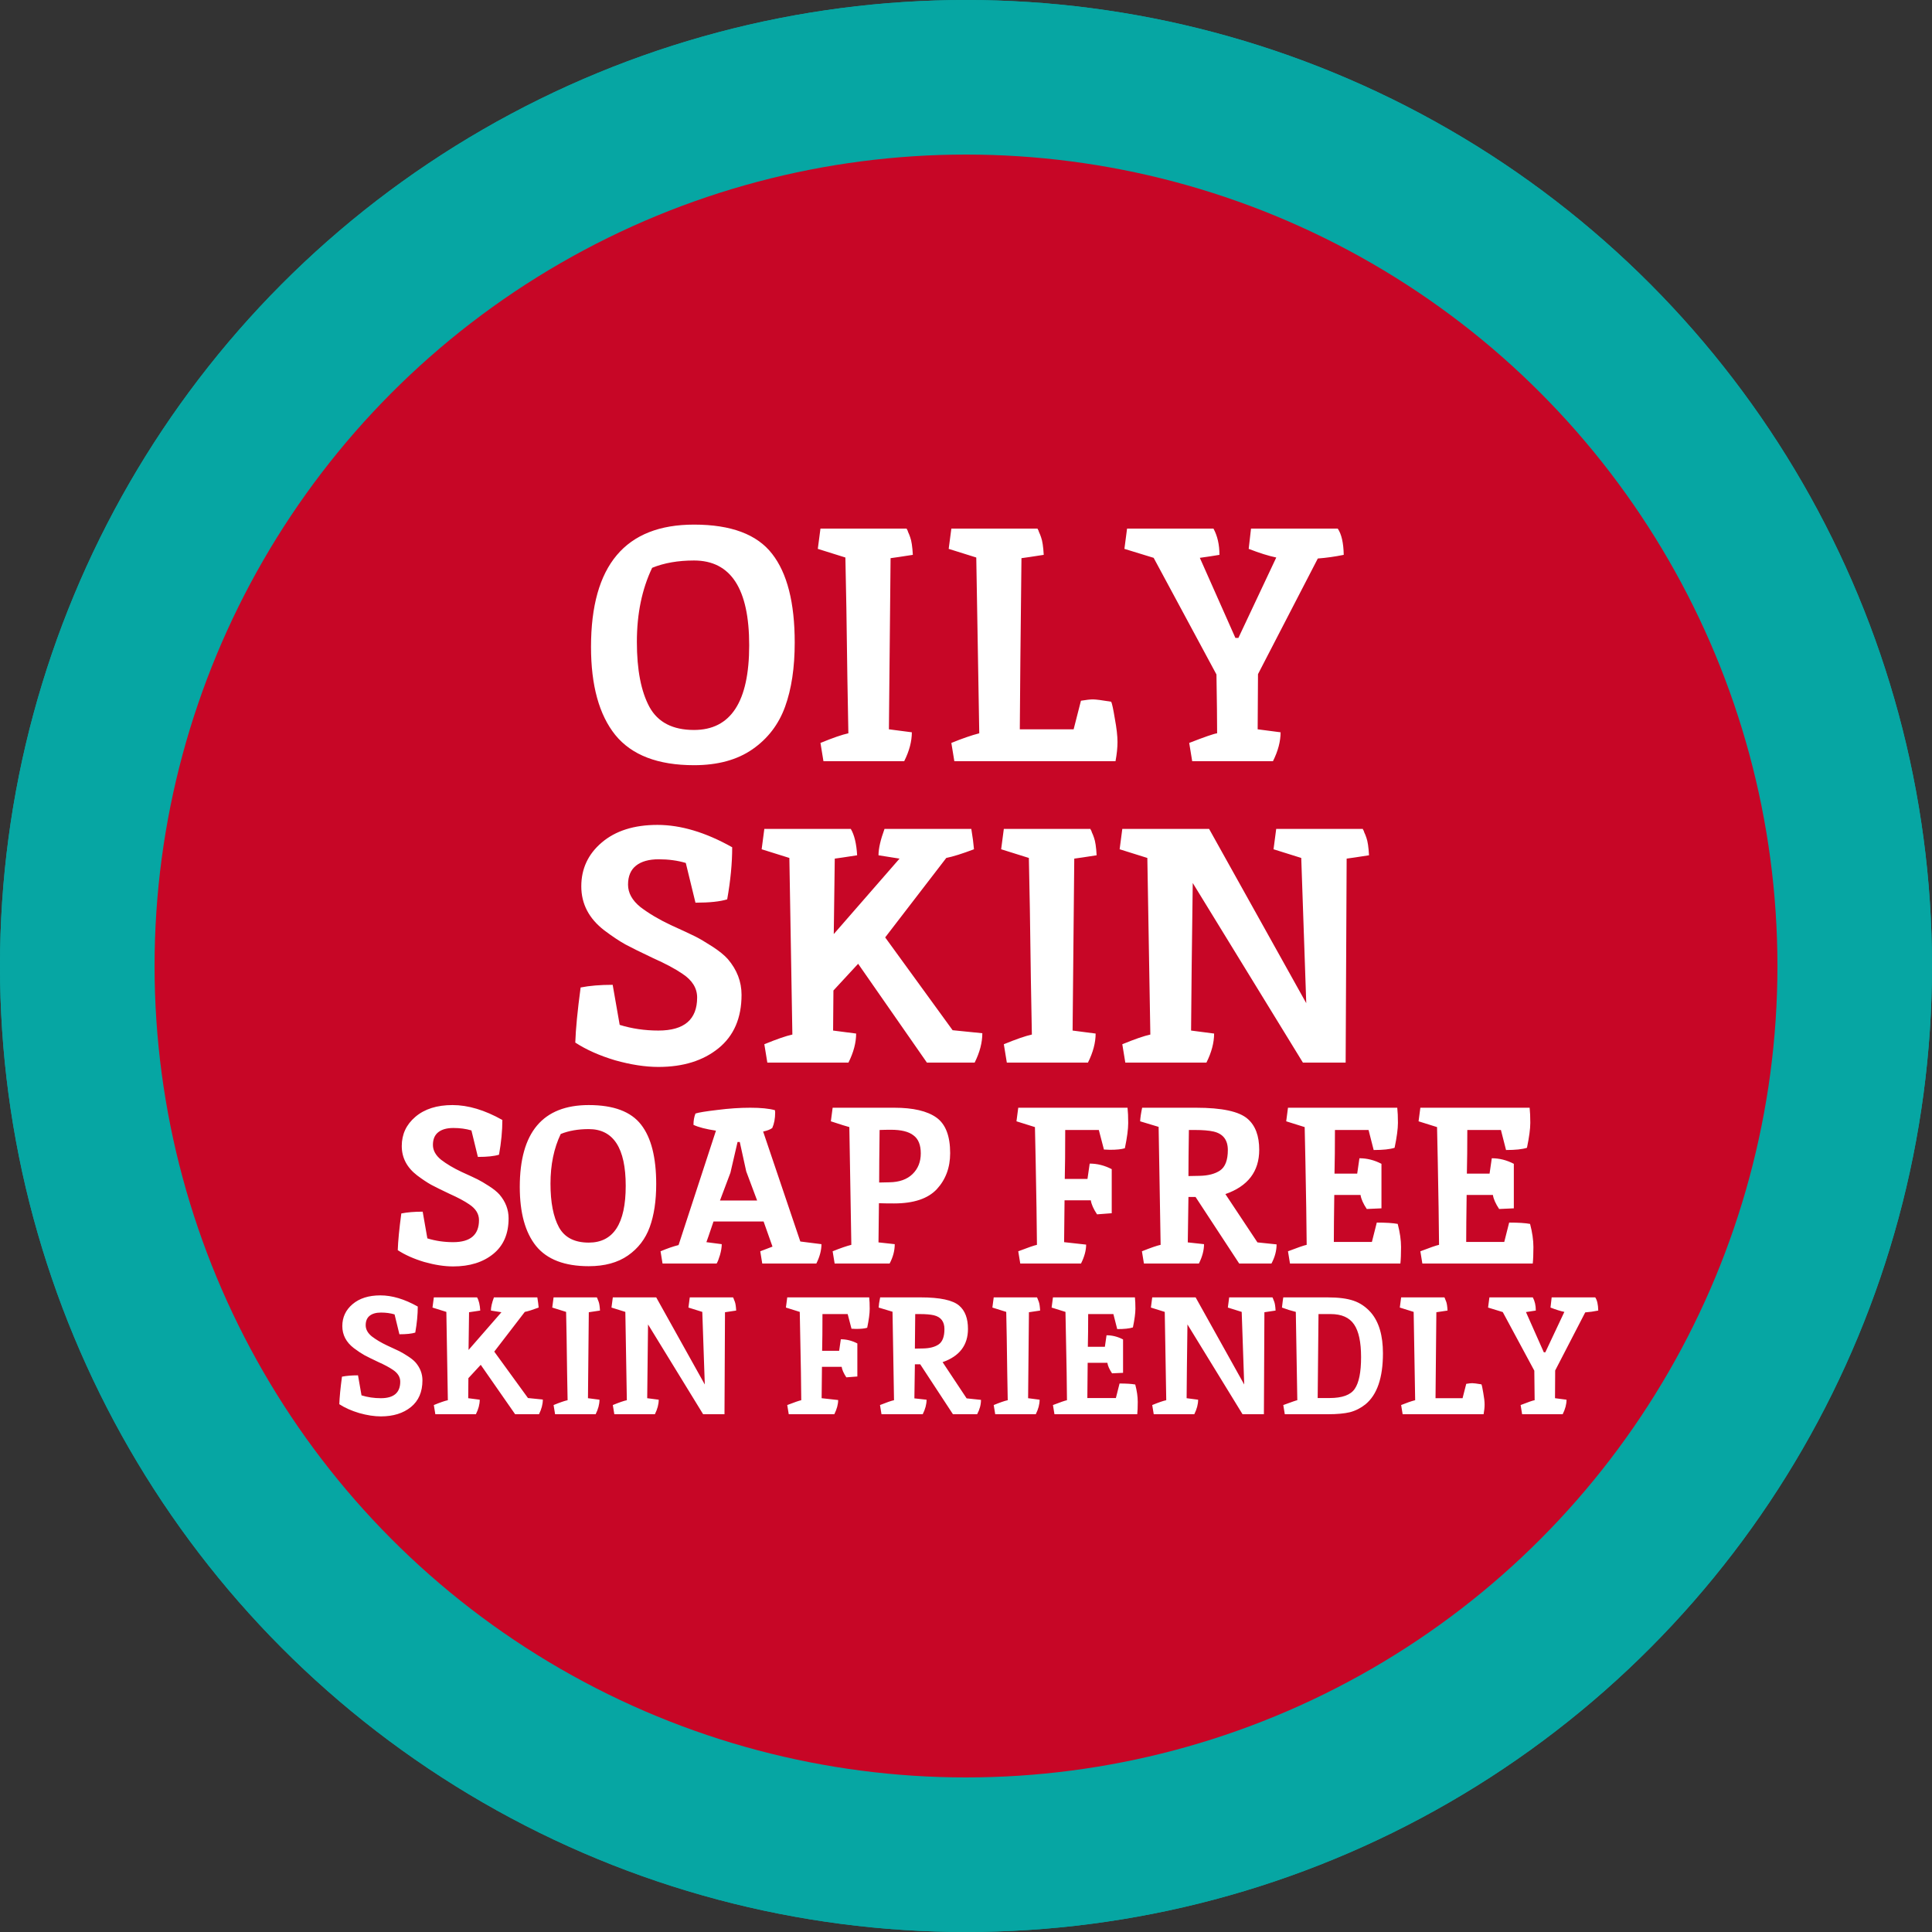 <?xml version="1.0" encoding="UTF-8"?>
<svg xmlns="http://www.w3.org/2000/svg" width="500" height="500" viewBox="0 0 500 500" fill="none">
  <rect x="0" y="0" width="500" height="500" fill="#333333" stroke="none"/>
  <g clip-path="url(#clip0_2227_1272)">
    <circle cx="250" cy="250" r="250" fill="#06A6A3"></circle>
    <circle cx="250" cy="250" r="250" fill="#06A6A3"></circle>
    <circle cx="250" cy="250" r="210" fill="#C70626"></circle>
    <path d="M179.614 188.916C189.132 188.916 193.89 181.606 193.89 166.986C193.89 152.366 189.132 145.056 179.614 145.056C175.486 145.056 171.874 145.687 168.778 146.948C166.141 152.452 164.822 158.845 164.822 166.126C164.822 173.35 165.912 178.969 168.09 182.982C170.269 186.938 174.11 188.916 179.614 188.916ZM179.614 135.768C189.189 135.768 195.926 138.291 199.824 143.336C203.723 148.324 205.672 155.978 205.672 166.298C205.672 172.777 204.841 178.309 203.178 182.896C201.516 187.483 198.706 191.152 194.75 193.904C190.794 196.656 185.749 198.032 179.614 198.032C170.269 198.032 163.475 195.423 159.232 190.206C155.047 184.989 152.954 177.392 152.954 167.416C152.954 146.317 161.841 135.768 179.614 135.768ZM234.694 136.8C234.637 136.8 234.637 136.857 234.694 136.972C234.809 137.087 234.923 137.345 235.038 137.746C235.21 138.09 235.382 138.52 235.554 139.036C235.898 139.953 236.127 141.473 236.242 143.594C233.318 144.053 231.397 144.339 230.48 144.454L230.05 188.744L235.984 189.518C235.984 191.869 235.325 194.363 234.006 197H213.108L212.334 192.27C215.545 190.951 217.953 190.12 219.558 189.776C219.501 186.393 219.415 181.635 219.3 175.5C219.128 161.74 218.956 151.334 218.784 144.282L211.646 142.046L212.334 136.8H234.694ZM279.748 181.348C281.124 181.119 282.156 181.004 282.844 181.004C283.589 181.004 285.166 181.205 287.574 181.606C287.803 182.065 288.119 183.527 288.52 185.992C288.979 188.457 289.208 190.464 289.208 192.012C289.208 193.503 289.036 195.165 288.692 197H246.982L246.208 192.27C249.017 191.123 251.425 190.292 253.432 189.776C253.432 189.604 253.174 174.439 252.658 144.282L245.52 142.046L246.208 136.8H268.568C268.511 136.8 268.511 136.857 268.568 136.972C268.683 137.087 268.797 137.345 268.912 137.746C269.084 138.09 269.256 138.52 269.428 139.036C269.772 139.953 270.001 141.473 270.116 143.594C267.192 144.053 265.271 144.339 264.354 144.454C264.125 164.234 263.981 178.997 263.924 188.744H277.856L279.748 181.348ZM325.568 174.468L325.482 188.744L331.416 189.518C331.416 191.869 330.757 194.363 329.438 197H308.54L307.766 192.27C311.722 190.722 314.13 189.891 314.99 189.776C314.99 186.393 314.933 181.319 314.818 174.554L298.564 144.368L290.996 142.046L291.684 136.8H314.044C315.076 138.692 315.592 140.957 315.592 143.594C314.274 143.823 312.582 144.081 310.518 144.368L319.72 165.094H320.494L330.298 144.282C328.349 143.881 325.97 143.135 323.16 142.046L323.762 136.8H346.208C347.183 138.233 347.699 140.498 347.756 143.594C345.52 144.053 343.284 144.368 341.048 144.54L325.568 174.468ZM170.397 266.706C177.079 266.706 180.419 263.854 180.419 258.152C180.419 255.733 179.152 253.688 176.618 252.018C174.775 250.75 172.24 249.397 169.015 247.957C165.847 246.459 163.456 245.278 161.843 244.414C160.288 243.55 158.474 242.341 156.4 240.786C152.426 237.733 150.439 233.931 150.439 229.381C150.439 224.83 152.195 221.058 155.709 218.062C159.28 215.01 164.09 213.483 170.138 213.483C176.186 213.483 182.637 215.413 189.491 219.272C189.491 223.419 189.059 227.912 188.195 232.75C186.352 233.326 183.616 233.614 179.987 233.614L177.482 223.333C175.351 222.699 173.018 222.382 170.483 222.382C167.949 222.382 165.991 222.93 164.608 224.024C163.226 225.118 162.535 226.76 162.535 228.949C162.535 231.08 163.6 233.01 165.731 234.738C167.92 236.408 170.541 237.963 173.594 239.403C176.647 240.786 178.749 241.765 179.901 242.341C181.053 242.917 182.522 243.781 184.307 244.933C186.093 246.085 187.447 247.179 188.368 248.216C190.73 250.981 191.911 254.062 191.911 257.461C191.911 263.451 189.923 268.059 185.949 271.285C181.975 274.51 176.791 276.123 170.397 276.123C166.999 276.123 163.255 275.547 159.165 274.395C155.133 273.186 151.706 271.659 148.883 269.816C148.999 266.302 149.459 261.55 150.266 255.56C152.57 255.099 155.335 254.869 158.56 254.869L160.375 265.237C163.543 266.216 166.883 266.706 170.397 266.706ZM215.691 256.338L215.605 266.706L221.567 267.483C221.567 269.845 220.904 272.35 219.579 275H198.584L197.807 270.248C201.032 268.923 203.451 268.088 205.064 267.742C205.064 267.57 204.805 252.334 204.287 222.037L197.115 219.79L197.807 214.52H220.184C221.106 216.075 221.653 218.35 221.826 221.346C218.888 221.806 216.959 222.094 216.037 222.21L215.778 241.736L232.799 222.21L227.355 221.346C227.355 219.618 227.874 217.342 228.911 214.52H251.375C251.72 216.594 251.951 218.35 252.066 219.79C249.013 220.942 246.623 221.691 244.895 222.037L229.083 242.6L246.536 266.619L254.226 267.397C254.226 269.816 253.563 272.35 252.239 275H239.883L222.085 249.426L215.691 256.338ZM282.253 214.52C282.195 214.52 282.195 214.578 282.253 214.693C282.368 214.808 282.483 215.067 282.598 215.47C282.771 215.816 282.944 216.248 283.117 216.766C283.462 217.688 283.693 219.214 283.808 221.346C280.87 221.806 278.941 222.094 278.019 222.21L277.587 266.706L283.549 267.483C283.549 269.845 282.886 272.35 281.561 275H260.566L259.789 270.248C263.014 268.923 265.433 268.088 267.046 267.742C266.989 264.344 266.902 259.563 266.787 253.4C266.614 239.576 266.441 229.122 266.269 222.037L259.097 219.79L259.789 214.52H282.253ZM348.511 222.21L348.252 275H337.193L308.681 228.517C308.45 245.394 308.306 258.123 308.249 266.706L314.21 267.483C314.21 269.845 313.548 272.35 312.223 275H291.228L290.45 270.248C293.676 268.923 296.095 268.088 297.708 267.742C297.708 267.57 297.449 252.334 296.93 222.037L289.759 219.79L290.45 214.52H312.914L338.057 259.621L336.761 222.037L329.59 219.79L330.281 214.52H352.745C352.687 214.52 352.687 214.578 352.745 214.693C352.86 214.808 352.975 215.067 353.09 215.47C353.263 215.816 353.436 216.248 353.609 216.766C353.954 217.688 354.185 219.214 354.3 221.346C351.362 221.806 349.433 222.094 348.511 222.21ZM117.281 321.47C121.736 321.47 123.963 319.57 123.963 315.768C123.963 314.155 123.118 312.792 121.428 311.678C120.2 310.834 118.51 309.931 116.36 308.971C114.248 307.973 112.654 307.186 111.579 306.61C110.542 306.034 109.332 305.227 107.95 304.19C105.3 302.155 103.976 299.621 103.976 296.587C103.976 293.554 105.147 291.038 107.489 289.042C109.87 287.006 113.076 285.989 117.108 285.989C121.14 285.989 125.441 287.275 130.011 289.848C130.011 292.613 129.723 295.608 129.147 298.834C127.918 299.218 126.094 299.41 123.675 299.41L122.004 292.555C120.584 292.133 119.028 291.922 117.339 291.922C115.649 291.922 114.344 292.286 113.422 293.016C112.5 293.746 112.04 294.84 112.04 296.299C112.04 297.72 112.75 299.006 114.171 300.158C115.63 301.272 117.377 302.309 119.412 303.269C121.448 304.19 122.849 304.843 123.617 305.227C124.385 305.611 125.364 306.187 126.555 306.955C127.745 307.723 128.648 308.453 129.262 309.144C130.836 310.987 131.624 313.042 131.624 315.307C131.624 319.301 130.299 322.373 127.649 324.523C125 326.674 121.544 327.749 117.281 327.749C115.016 327.749 112.52 327.365 109.793 326.597C107.105 325.79 104.82 324.773 102.939 323.544C103.016 321.202 103.323 318.034 103.86 314.04C105.396 313.733 107.24 313.579 109.39 313.579L110.6 320.491C112.712 321.144 114.939 321.47 117.281 321.47ZM152.374 321.586C158.748 321.586 161.935 316.69 161.935 306.898C161.935 297.106 158.748 292.21 152.374 292.21C149.609 292.21 147.19 292.632 145.116 293.477C143.35 297.163 142.466 301.445 142.466 306.322C142.466 311.16 143.196 314.923 144.655 317.611C146.114 320.261 148.687 321.586 152.374 321.586ZM152.374 285.989C158.786 285.989 163.298 287.678 165.91 291.058C168.521 294.398 169.826 299.525 169.826 306.437C169.826 310.776 169.27 314.482 168.156 317.554C167.042 320.626 165.161 323.083 162.511 324.926C159.862 326.77 156.482 327.691 152.374 327.691C146.114 327.691 141.564 325.944 138.722 322.45C135.919 318.955 134.518 313.867 134.518 307.186C134.518 293.054 140.47 285.989 152.374 285.989ZM200.554 287.314L200.611 287.89C200.611 289.464 200.362 290.808 199.863 291.922C199.363 292.306 198.576 292.613 197.501 292.843L207.12 321.298L212.592 321.989C212.592 323.563 212.151 325.234 211.267 327H197.271L196.752 323.832C198.365 323.218 199.421 322.814 199.92 322.622L197.616 316.114H184.656C183.504 319.531 182.89 321.317 182.813 321.47L186.787 321.989C186.787 322.795 186.634 323.736 186.327 324.811C186.019 325.848 185.731 326.578 185.463 327H171.466L170.947 323.832C172.675 323.102 174.231 322.565 175.613 322.219L185.29 292.613C182.717 292.229 180.778 291.73 179.472 291.115C179.472 290.002 179.645 289.022 179.991 288.178C180.797 287.909 182.679 287.602 185.635 287.256C188.631 286.872 191.472 286.68 194.16 286.68C196.887 286.68 199.018 286.891 200.554 287.314ZM193.123 303.154L191.453 295.55H190.877L189.034 303.499L186.327 310.699H195.946L193.123 303.154ZM231.442 286.68C236.319 286.68 239.948 287.525 242.329 289.214C244.709 290.904 245.9 293.976 245.9 298.43C245.9 302.155 244.748 305.266 242.444 307.762C240.14 310.219 236.453 311.448 231.385 311.448C229.733 311.448 228.428 311.429 227.468 311.39L227.353 321.528L231.557 321.989C231.557 323.678 231.116 325.349 230.233 327H216.005L215.487 323.832C217.484 323.026 219.097 322.469 220.325 322.162C220.325 322.046 220.153 311.89 219.807 291.691C219.193 291.538 217.599 291.038 215.026 290.194L215.487 286.68H231.442ZM230.175 305.976C232.748 305.938 234.745 305.227 236.165 303.845C237.586 302.462 238.297 300.677 238.297 298.488C238.297 296.299 237.663 294.744 236.396 293.822C235.167 292.862 233.228 292.382 230.578 292.382C229.541 292.382 228.562 292.402 227.641 292.44C227.564 298.507 227.525 303.038 227.525 306.034L230.175 305.976ZM275.677 292.44C275.677 297.816 275.638 302.04 275.562 305.112H281.437L282.013 301.138C283.971 301.138 285.872 301.618 287.715 302.578V313.982L283.914 314.27C282.992 312.888 282.454 311.678 282.301 310.642H275.504L275.389 321.47L281.091 322.104C281.091 323.602 280.65 325.234 279.766 327H264.042L263.523 323.832C266.019 322.872 267.632 322.315 268.362 322.162C268.323 319.896 268.285 316.709 268.246 312.6C268.093 303.384 267.958 296.414 267.843 291.691L263.062 290.194L263.523 286.68H291.805C291.92 287.717 291.978 289.042 291.978 290.654C291.978 292.229 291.69 294.398 291.114 297.163C290.269 297.432 288.982 297.566 287.254 297.566L285.987 297.509H285.699L284.374 292.44H275.677ZM309.526 286.68C316.246 286.68 320.701 287.64 322.889 289.56C324.886 291.288 325.885 293.957 325.885 297.566C325.885 303.173 322.966 306.994 317.129 309.029L325.424 321.528L330.377 322.046C330.377 323.698 329.936 325.349 329.053 327H320.701L309.411 309.778H307.568L307.395 321.528L311.6 321.989C311.6 323.563 311.158 325.234 310.275 327H296.048L295.529 323.832C297.833 322.91 299.446 322.354 300.368 322.162C300.291 317.438 300.195 311.736 300.08 305.054C299.965 298.373 299.888 293.899 299.849 291.634L295.069 290.194C295.107 289.31 295.28 288.139 295.587 286.68H309.526ZM314.077 292.843C312.886 292.574 311.293 292.44 309.296 292.44H307.683C307.606 297.739 307.568 301.714 307.568 304.363L310.39 304.306C312.656 304.267 314.441 303.806 315.747 302.923C317.091 302.002 317.763 300.235 317.763 297.624C317.763 295.013 316.534 293.419 314.077 292.843ZM345.483 292.44C345.483 296.818 345.445 300.581 345.368 303.73H351.243L351.819 299.755C353.777 299.755 355.678 300.235 357.521 301.195V312.715L353.72 312.888C352.798 311.506 352.261 310.296 352.107 309.259H345.31C345.233 314.635 345.195 318.686 345.195 321.413H355.045L356.312 316.402C358.693 316.402 360.497 316.517 361.726 316.747C362.302 318.936 362.59 320.933 362.59 322.738C362.59 324.504 362.533 325.925 362.417 327H333.848L333.329 323.832C335.825 322.872 337.438 322.315 338.168 322.162C338.129 319.896 338.091 316.709 338.053 312.6C337.899 303.384 337.765 296.414 337.649 291.691L332.869 290.194L333.329 286.68H361.611C361.726 287.717 361.784 289.022 361.784 290.597C361.784 292.133 361.496 294.283 360.92 297.048C359.729 297.432 357.925 297.624 355.505 297.624L354.181 292.44H345.483ZM379.739 292.44C379.739 296.818 379.701 300.581 379.624 303.73H385.499L386.075 299.755C388.034 299.755 389.934 300.235 391.778 301.195V312.715L387.976 312.888C387.054 311.506 386.517 310.296 386.363 309.259H379.566C379.49 314.635 379.451 318.686 379.451 321.413H389.301L390.568 316.402C392.949 316.402 394.754 316.517 395.982 316.747C396.558 318.936 396.846 320.933 396.846 322.738C396.846 324.504 396.789 325.925 396.674 327H368.104L367.586 323.832C370.082 322.872 371.694 322.315 372.424 322.162C372.386 319.896 372.347 316.709 372.309 312.6C372.155 303.384 372.021 296.414 371.906 291.691L367.125 290.194L367.586 286.68H395.867C395.982 287.717 396.04 289.022 396.04 290.597C396.04 292.133 395.752 294.283 395.176 297.048C393.986 297.432 392.181 297.624 389.762 297.624L388.437 292.44H379.739ZM98.57 361.853C101.911 361.853 103.582 360.427 103.582 357.576C103.582 356.366 102.948 355.344 101.681 354.509C100.759 353.875 99.492 353.198 97.879 352.478C96.295 351.73 95.1 351.139 94.293 350.707C93.516 350.275 92.609 349.67 91.572 348.893C89.585 347.366 88.591 345.466 88.591 343.19C88.591 340.915 89.469 339.029 91.226 337.531C93.012 336.005 95.417 335.242 98.441 335.242C101.465 335.242 104.69 336.206 108.118 338.136C108.118 340.21 107.902 342.456 107.47 344.875C106.548 345.163 105.18 345.307 103.366 345.307L102.113 340.166C101.047 339.85 99.881 339.691 98.614 339.691C97.346 339.691 96.367 339.965 95.676 340.512C94.985 341.059 94.639 341.88 94.639 342.974C94.639 344.04 95.172 345.005 96.237 345.869C97.332 346.704 98.642 347.482 100.169 348.202C101.695 348.893 102.746 349.382 103.322 349.67C103.898 349.958 104.633 350.39 105.526 350.966C106.418 351.542 107.095 352.09 107.556 352.608C108.737 353.99 109.327 355.531 109.327 357.23C109.327 360.226 108.334 362.53 106.346 364.142C104.359 365.755 101.767 366.562 98.57 366.562C96.871 366.562 94.999 366.274 92.954 365.698C90.938 365.093 89.225 364.33 87.814 363.408C87.871 361.651 88.102 359.275 88.505 356.28C89.657 356.05 91.039 355.934 92.652 355.934L93.559 361.118C95.143 361.608 96.814 361.853 98.57 361.853ZM121.218 356.669L121.174 361.853L124.155 362.242C124.155 363.422 123.824 364.675 123.162 366H112.664L112.275 363.624C113.888 362.962 115.098 362.544 115.904 362.371C115.904 362.285 115.774 354.667 115.515 339.518L111.93 338.395L112.275 335.76H123.464C123.925 336.538 124.198 337.675 124.285 339.173C122.816 339.403 121.851 339.547 121.39 339.605L121.261 349.368L129.771 339.605L127.05 339.173C127.05 338.309 127.309 337.171 127.827 335.76H139.059C139.232 336.797 139.347 337.675 139.405 338.395C137.878 338.971 136.683 339.346 135.819 339.518L127.914 349.8L136.64 361.81L140.485 362.198C140.485 363.408 140.154 364.675 139.491 366H133.314L124.414 353.213L121.218 356.669ZM154.498 335.76C154.469 335.76 154.469 335.789 154.498 335.846C154.556 335.904 154.613 336.034 154.671 336.235C154.757 336.408 154.844 336.624 154.93 336.883C155.103 337.344 155.218 338.107 155.276 339.173C153.807 339.403 152.842 339.547 152.381 339.605L152.165 361.853L155.146 362.242C155.146 363.422 154.815 364.675 154.153 366H143.655L143.266 363.624C144.879 362.962 146.089 362.544 146.895 362.371C146.866 360.672 146.823 358.282 146.765 355.2C146.679 348.288 146.593 343.061 146.506 339.518L142.921 338.395L143.266 335.76H154.498ZM187.627 339.605L187.498 366H181.968L167.712 342.758C167.597 351.197 167.525 357.562 167.496 361.853L170.477 362.242C170.477 363.422 170.146 364.675 169.483 366H158.986L158.597 363.624C160.21 362.962 161.419 362.544 162.226 362.371C162.226 362.285 162.096 354.667 161.837 339.518L158.251 338.395L158.597 335.76H169.829L182.4 358.31L181.752 339.518L178.167 338.395L178.512 335.76H189.744C189.715 335.76 189.715 335.789 189.744 335.846C189.802 335.904 189.859 336.034 189.917 336.235C190.003 336.408 190.09 336.624 190.176 336.883C190.349 337.344 190.464 338.107 190.522 339.173C189.053 339.403 188.088 339.547 187.627 339.605ZM212.853 340.08C212.853 344.112 212.824 347.28 212.766 349.584H217.173L217.605 346.603C219.074 346.603 220.499 346.963 221.882 347.683V356.237L219.03 356.453C218.339 355.416 217.936 354.509 217.821 353.731H212.723L212.637 361.853L216.914 362.328C216.914 363.451 216.582 364.675 215.92 366H204.126L203.738 363.624C205.61 362.904 206.819 362.486 207.366 362.371C207.338 360.672 207.309 358.282 207.28 355.2C207.165 348.288 207.064 343.061 206.978 339.518L203.392 338.395L203.738 335.76H224.949C225.035 336.538 225.078 337.531 225.078 338.741C225.078 339.922 224.862 341.549 224.43 343.622C223.797 343.824 222.832 343.925 221.536 343.925L220.586 343.882H220.37L219.376 340.08H212.853ZM238.24 335.76C243.28 335.76 246.621 336.48 248.262 337.92C249.76 339.216 250.509 341.218 250.509 343.925C250.509 348.13 248.32 350.995 243.942 352.522L250.163 361.896L253.878 362.285C253.878 363.523 253.547 364.762 252.885 366H246.621L238.154 353.083H236.771L236.642 361.896L239.795 362.242C239.795 363.422 239.464 364.675 238.802 366H228.131L227.742 363.624C229.47 362.933 230.68 362.515 231.371 362.371C231.314 358.829 231.242 354.552 231.155 349.541C231.069 344.53 231.011 341.174 230.982 339.475L227.397 338.395C227.426 337.733 227.555 336.854 227.786 335.76H238.24ZM241.653 340.382C240.76 340.181 239.565 340.08 238.067 340.08H236.858C236.8 344.054 236.771 347.035 236.771 349.022L238.888 348.979C240.587 348.95 241.926 348.605 242.906 347.942C243.914 347.251 244.418 345.926 244.418 343.968C244.418 342.01 243.496 340.814 241.653 340.382ZM268.404 335.76C268.376 335.76 268.376 335.789 268.404 335.846C268.462 335.904 268.52 336.034 268.577 336.235C268.664 336.408 268.75 336.624 268.836 336.883C269.009 337.344 269.124 338.107 269.182 339.173C267.713 339.403 266.748 339.547 266.288 339.605L266.072 361.853L269.052 362.242C269.052 363.422 268.721 364.675 268.059 366H257.561L257.172 363.624C258.785 362.962 259.995 362.544 260.801 362.371C260.772 360.672 260.729 358.282 260.672 355.2C260.585 348.288 260.499 343.061 260.412 339.518L256.827 338.395L257.172 335.76H268.404ZM281.619 340.08C281.619 343.363 281.59 346.186 281.532 348.547H285.939L286.371 345.566C287.839 345.566 289.265 345.926 290.647 346.646V355.286L287.796 355.416C287.105 354.379 286.702 353.472 286.587 352.694H281.489C281.431 356.726 281.403 359.765 281.403 361.81H288.79L289.74 358.051C291.526 358.051 292.879 358.138 293.801 358.31C294.233 359.952 294.449 361.45 294.449 362.803C294.449 364.128 294.406 365.194 294.319 366H272.892L272.503 363.624C274.375 362.904 275.585 362.486 276.132 362.371C276.103 360.672 276.075 358.282 276.046 355.2C275.931 348.288 275.83 343.061 275.743 339.518L272.158 338.395L272.503 335.76H293.715C293.801 336.538 293.844 337.517 293.844 338.698C293.844 339.85 293.628 341.462 293.196 343.536C292.303 343.824 290.95 343.968 289.135 343.968L288.142 340.08H281.619ZM327.226 339.605L327.096 366H321.567L307.311 342.758C307.195 351.197 307.123 357.562 307.095 361.853L310.075 362.242C310.075 363.422 309.744 364.675 309.082 366H298.584L298.195 363.624C299.808 362.962 301.018 362.544 301.824 362.371C301.824 362.285 301.695 354.667 301.435 339.518L297.85 338.395L298.195 335.76H309.427L321.999 358.31L321.351 339.518L317.765 338.395L318.111 335.76H329.343C329.314 335.76 329.314 335.789 329.343 335.846C329.4 335.904 329.458 336.034 329.515 336.235C329.602 336.408 329.688 336.624 329.775 336.883C329.947 337.344 330.063 338.107 330.12 339.173C328.651 339.403 327.687 339.547 327.226 339.605ZM357.905 350.232C357.905 356.568 356.393 360.974 353.369 363.451C352.13 364.43 350.791 365.107 349.351 365.482C347.911 365.827 346.025 366 343.692 366H332.503L332.114 363.624C334.303 362.818 335.513 362.4 335.743 362.371C335.743 362.285 335.613 354.667 335.354 339.518C334.087 339.202 332.892 338.827 331.769 338.395C331.941 336.898 332.057 336.019 332.114 335.76H343.562C346.385 335.76 348.631 336.048 350.301 336.624C352.001 337.2 353.498 338.222 354.794 339.691C356.868 342.11 357.905 345.624 357.905 350.232ZM344.081 361.81C347.364 361.81 349.538 361.018 350.604 359.434C351.698 357.85 352.245 355.114 352.245 351.226C352.245 347.338 351.641 344.515 350.431 342.758C349.221 340.973 347.205 340.08 344.383 340.08H341.229C341.114 349.786 341.042 357.029 341.013 361.81H344.081ZM379.461 358.138C380.152 358.022 380.671 357.965 381.016 357.965C381.391 357.965 382.183 358.066 383.392 358.267C383.508 358.498 383.666 359.232 383.868 360.47C384.098 361.709 384.213 362.717 384.213 363.494C384.213 364.243 384.127 365.078 383.954 366H363.002L362.613 363.624C364.024 363.048 365.234 362.63 366.242 362.371C366.242 362.285 366.112 354.667 365.853 339.518L362.268 338.395L362.613 335.76H373.845C373.816 335.76 373.816 335.789 373.845 335.846C373.903 335.904 373.96 336.034 374.018 336.235C374.104 336.408 374.191 336.624 374.277 336.883C374.45 337.344 374.565 338.107 374.623 339.173C373.154 339.403 372.189 339.547 371.728 339.605C371.613 349.541 371.541 356.957 371.512 361.853H378.511L379.461 358.138ZM402.478 354.682L402.435 361.853L405.416 362.242C405.416 363.422 405.084 364.675 404.422 366H393.924L393.536 363.624C395.523 362.846 396.732 362.429 397.164 362.371C397.164 360.672 397.136 358.123 397.078 354.725L388.913 339.562L385.112 338.395L385.457 335.76H396.689C397.208 336.71 397.467 337.848 397.467 339.173C396.804 339.288 395.955 339.418 394.918 339.562L399.54 349.973H399.929L404.854 339.518C403.875 339.317 402.68 338.942 401.268 338.395L401.571 335.76H412.846C413.336 336.48 413.595 337.618 413.624 339.173C412.5 339.403 411.377 339.562 410.254 339.648L402.478 354.682Z" fill="white"></path>
  </g>
  <defs>
    <clipPath id="clip0_2227_1272">
      <rect width="500" height="500" fill="white"></rect>
    </clipPath>
  </defs>
</svg>
